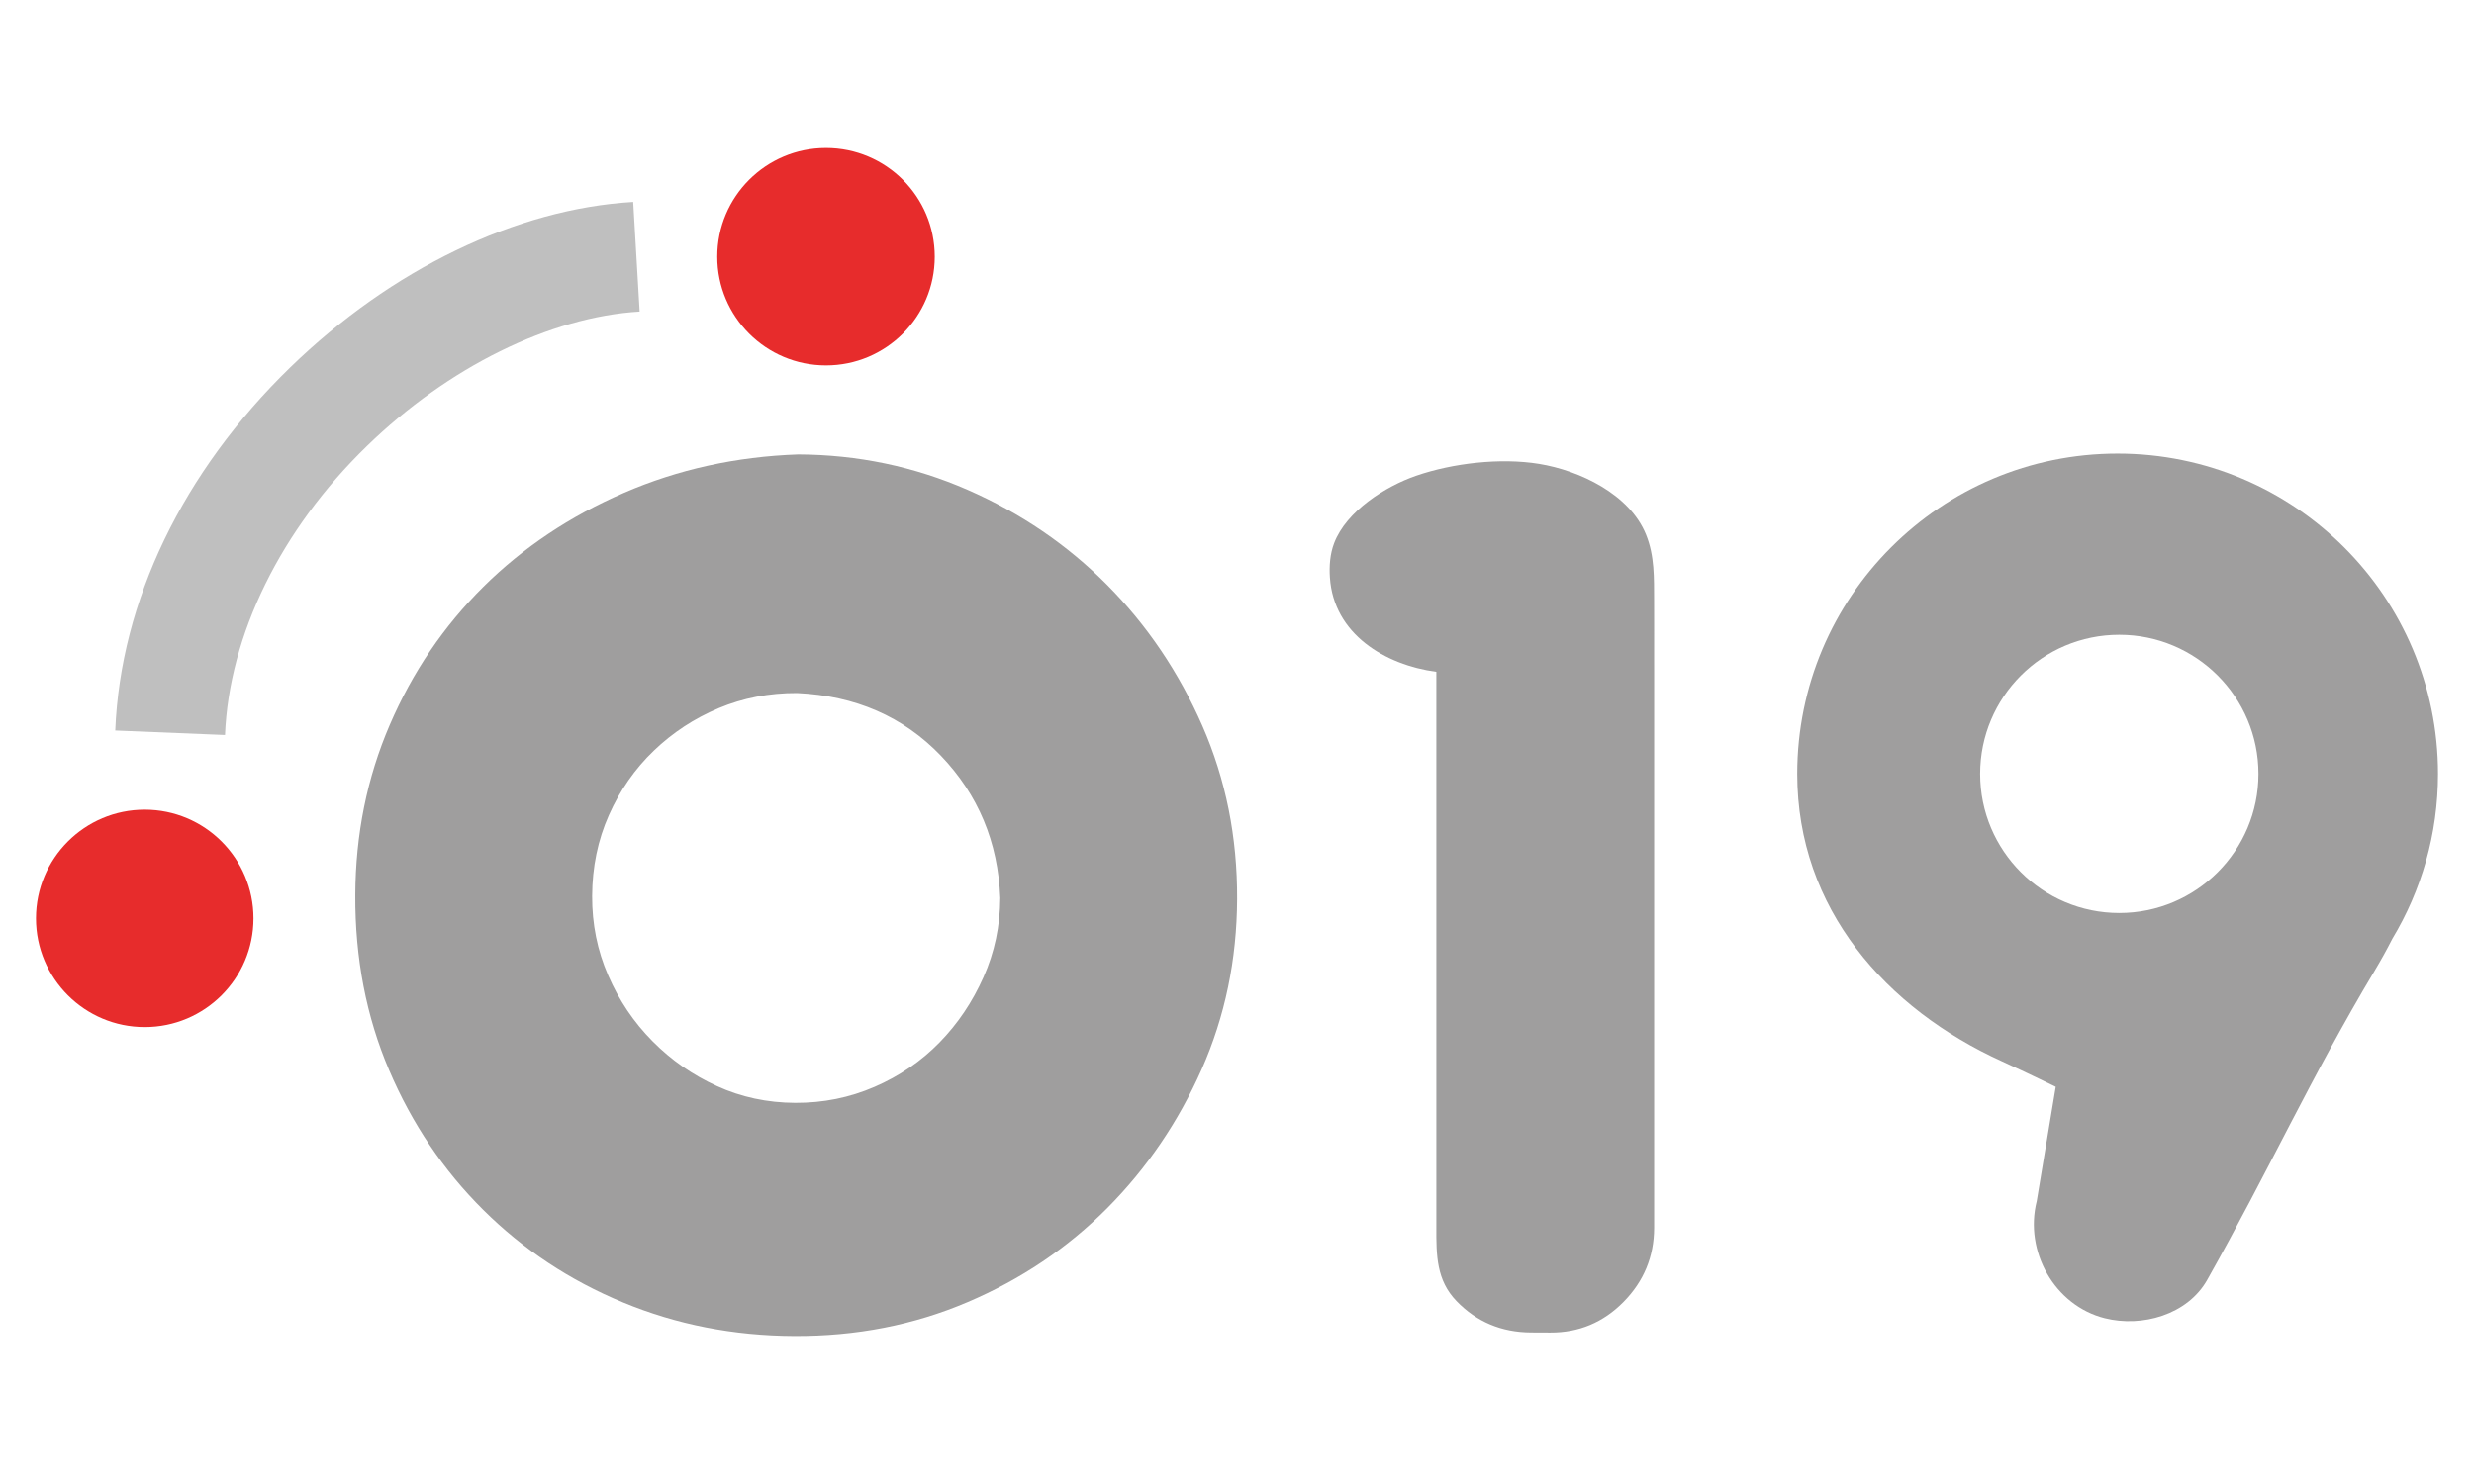 <?xml version="1.0" encoding="UTF-8"?> <svg xmlns="http://www.w3.org/2000/svg" xmlns:xlink="http://www.w3.org/1999/xlink" version="1.1" id="_x30_19Logo" x="0px" y="0px" width="1000px" height="600px" viewBox="0 0 1000 600" xml:space="preserve"> <path id="_x39_" fill="#9F9E9E" d="M855.952,183.388c-71.522,0-129.502,57.98-129.502,129.502c0,54.571,36.039,95.018,82.87,116.281 c10.392,4.719,21.615,10.242,21.615,10.242l-7.683,46.217c-5.109,20.296,7.198,42.235,27.494,47.346 c14.979,3.771,33.427-1.328,41.422-15.519c24.556-43.579,41.961-82.023,67.646-124.938c2.567-4.291,4.958-8.609,7.174-12.955 c11.721-19.478,18.467-42.287,18.467-66.674C985.455,241.369,927.475,183.388,855.952,183.388z M856.624,369.136 c-31.062,0-56.245-25.183-56.245-56.245c0-31.063,25.184-56.245,56.245-56.245c31.064,0,56.247,25.182,56.247,56.245 C912.871,343.953,887.688,369.136,856.624,369.136z"></path> <path id="_x31_" fill="#9F9E9E" d="M668.61,496.504c-0.049,11.576-4.175,21.525-12.35,29.852 c-8.189,8.322-18.066,12.461-29.646,12.408l-7.716-0.035c-12.011-0.056-22.07-4.284-30.17-12.679 c-8.113-8.398-8.207-18.385-8.156-29.962V271.625c-20.698-2.776-41.507-15.248-43.025-38.114c-0.31-4.675,0.032-9.508,1.715-13.918 c4.949-12.976,20.811-22.987,33.131-27.237c14.816-5.112,34.094-7.347,49.682-4.807c16.416,2.672,36.653,12.271,43.255,28.604 c3.521,8.713,3.213,17.506,3.261,26.673c0.043,7.864-0.001,15.729,0.01,23.592c0.003,1.735,0.011,3.471,0.011,5.206 C668.61,271.643,668.61,496.504,668.61,496.504z"></path> <path id="_x30_" fill="#9F9E9E" d="M322.636,183.728c24.049,0.11,46.856,4.882,68.428,14.304 c21.557,9.43,40.404,22.275,56.532,38.551c16.127,16.277,28.927,35.24,38.401,56.879c9.476,21.653,14.157,44.988,14.045,70.026 c-0.11,24.556-4.885,47.478-14.303,68.796c-9.43,21.315-22.16,40.035-38.178,56.166c-16.035,16.127-34.873,28.817-56.515,38.038 c-21.651,9.235-44.988,13.791-70.025,13.676c-24.557-0.11-47.605-4.633-69.165-13.569c-21.573-8.936-40.409-21.412-56.538-37.446 c-16.13-16.021-28.817-34.86-38.04-56.513c-9.236-21.643-13.788-45.228-13.672-70.764c0.111-24.545,4.749-47.479,13.935-68.794 c9.176-21.313,21.778-39.906,37.813-55.798c16.019-15.876,34.982-28.563,56.879-38.035 C274.116,189.765,297.594,184.603,322.636,183.728z M322.201,280.201c-11.302-0.048-21.861,1.993-31.696,6.113 c-9.849,4.136-18.584,9.859-26.224,17.189c-7.649,7.329-13.696,16.025-18.161,26.063c-4.466,10.047-6.726,20.958-6.78,32.742 c-0.05,11.3,2.112,21.987,6.485,32.064c4.374,10.086,10.342,18.952,17.922,26.593c7.574,7.651,16.256,13.698,26.062,18.16 c9.798,4.465,20.337,6.725,31.639,6.772c11.289,0.052,21.978-2.107,32.065-6.48c10.079-4.375,18.829-10.344,26.226-17.925 c7.4-7.575,13.333-16.386,17.795-26.435c4.465-10.035,6.72-20.704,6.772-32.002c-0.887-22.587-8.903-41.77-24.04-57.554 C365.112,289.725,345.759,281.294,322.201,280.201z"></path> <path id="Arc" fill="#BFBFBF" d="M90.947,297.171l-44.364-1.816c2.146-52.434,27.273-104.577,70.753-146.823 c40.893-39.73,91.411-64.109,138.603-66.886l2.607,44.325c-36.173,2.128-77.396,22.467-110.269,54.406 C113.498,214.169,92.601,256.739,90.947,297.171z"></path> <circle id="RedCircle_1_" fill="#E72C2C" cx="58.498" cy="371.313" r="43.953"></circle> <circle id="RedCircle" fill="#E72C2C" cx="333.873" cy="103.788" r="43.953"></circle> </svg> 